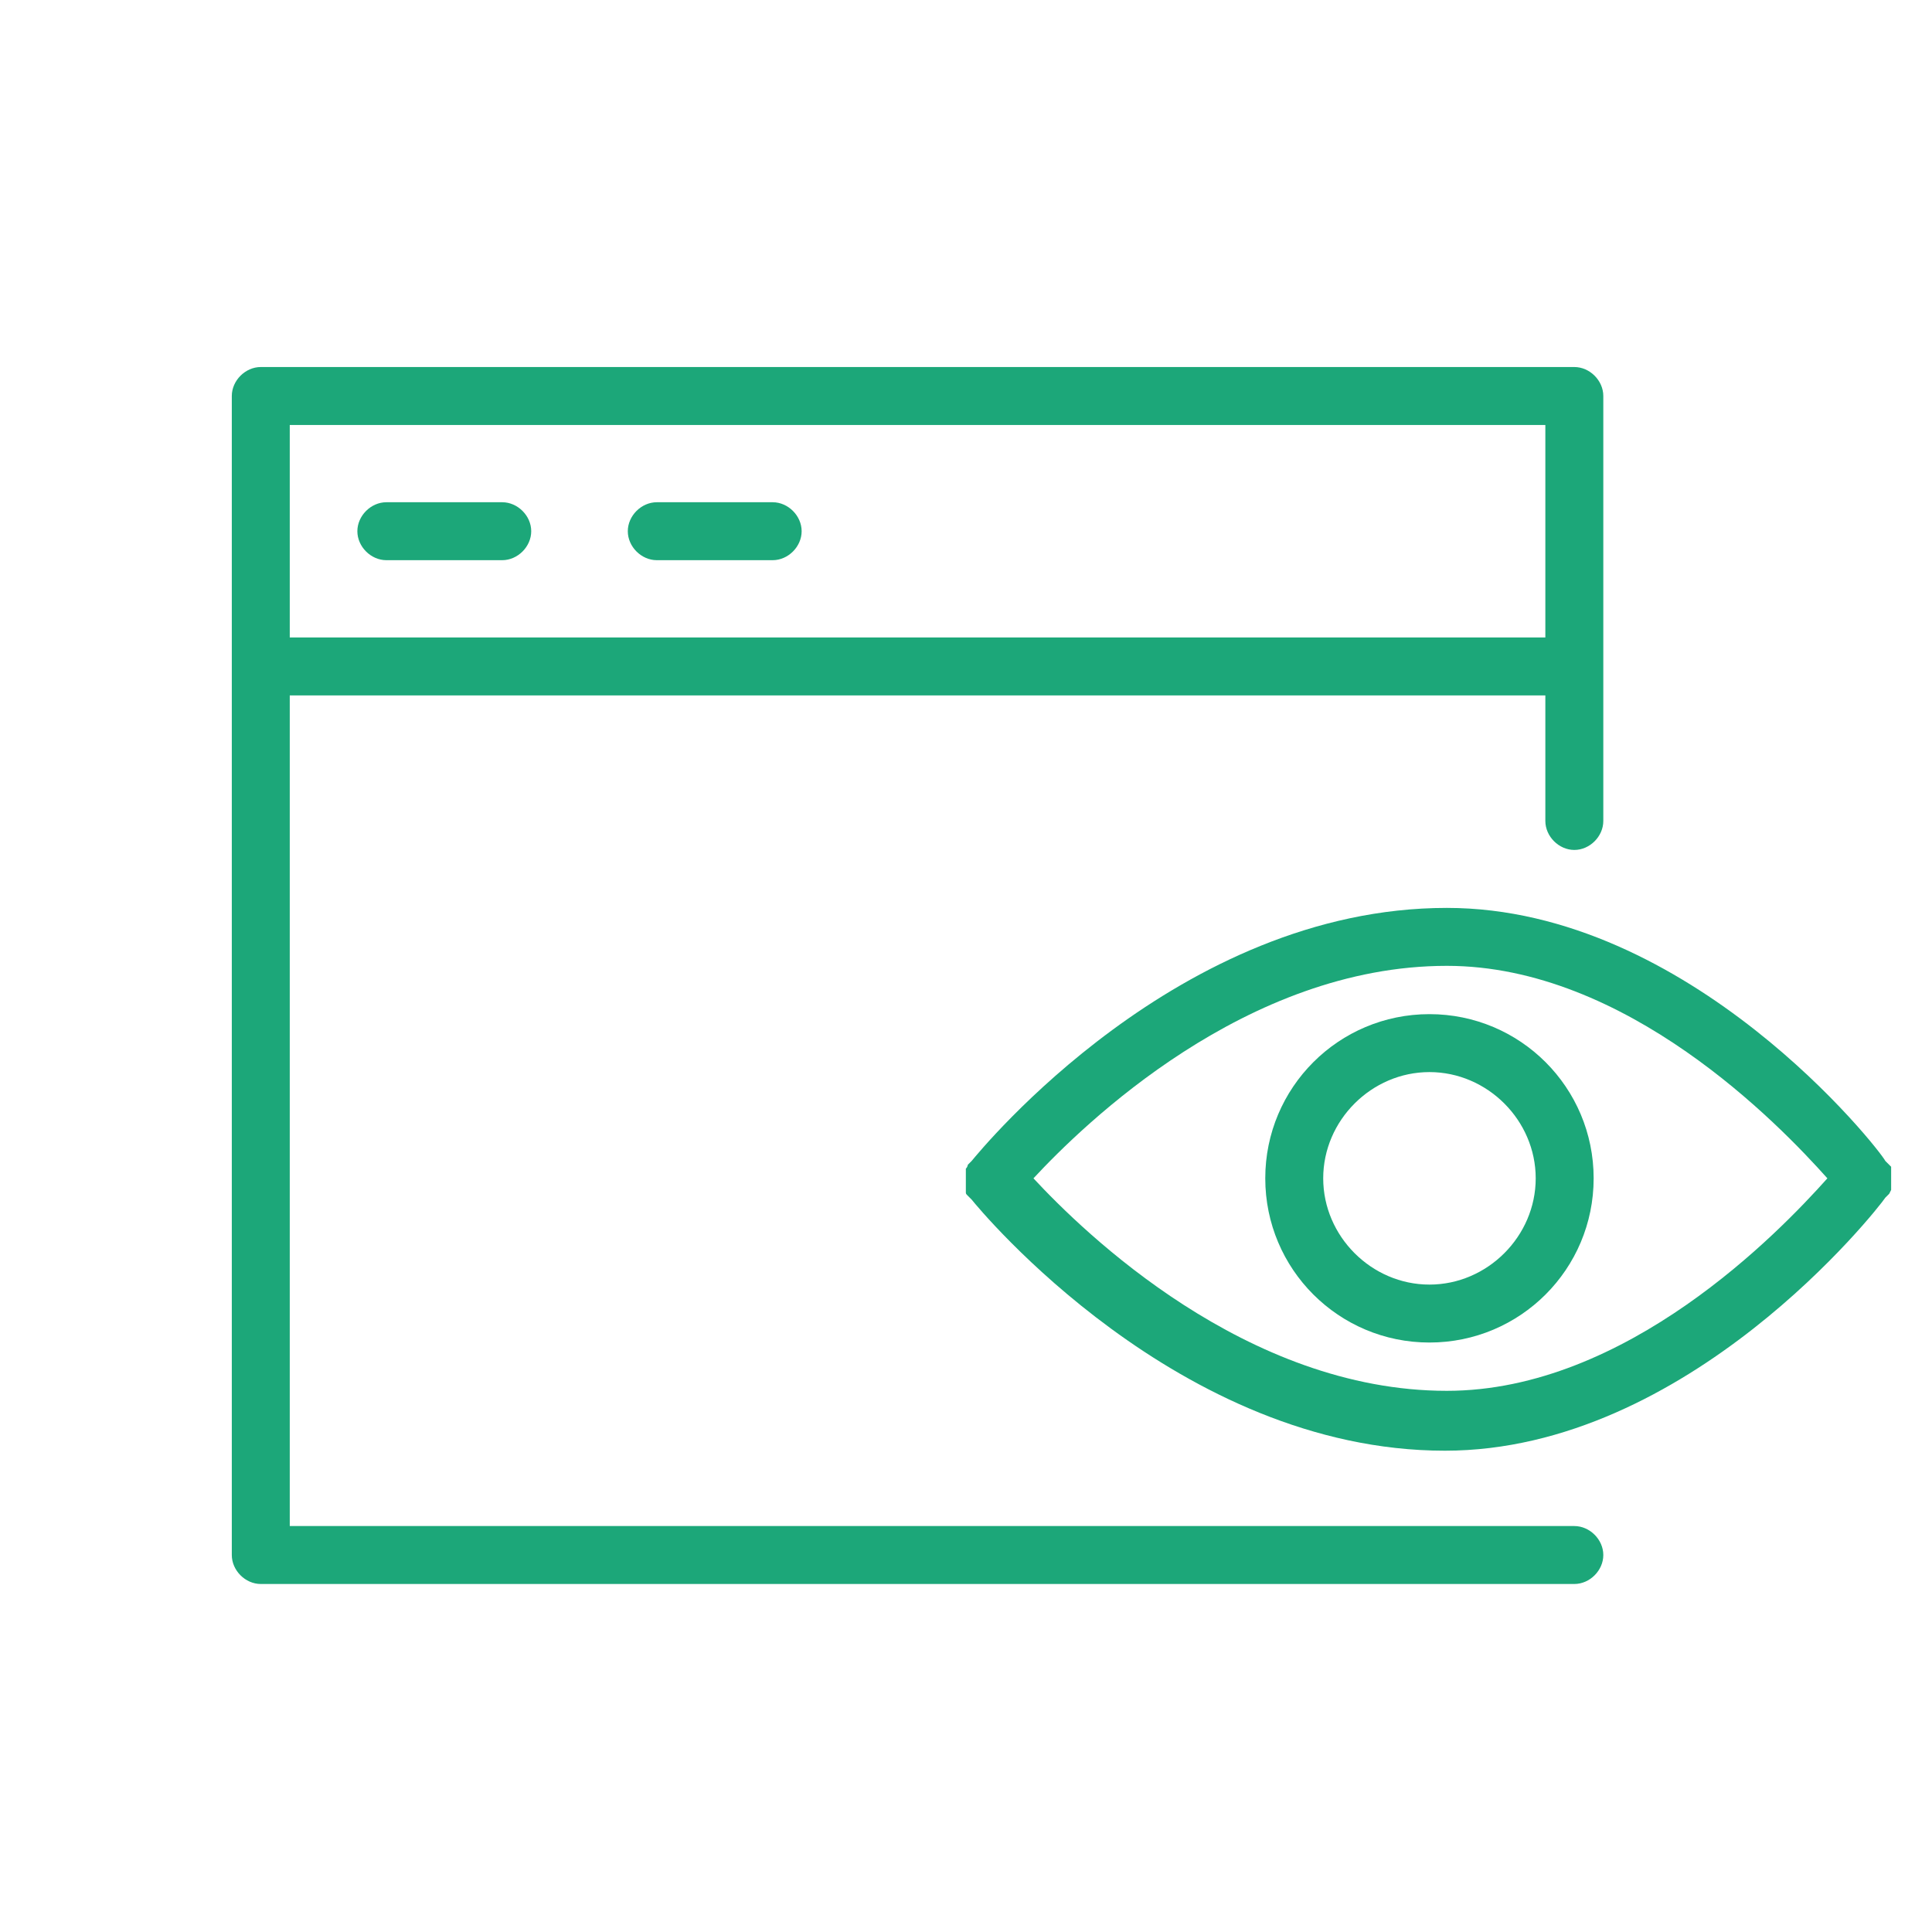 <?xml version="1.0" encoding="UTF-8"?> <svg xmlns="http://www.w3.org/2000/svg" viewBox="0 0 100.00 100.00" data-guides="{&quot;vertical&quot;:[],&quot;horizontal&quot;:[]}"><defs></defs><path fill="#1ca779" stroke="none" fill-opacity="1" stroke-width="1" stroke-opacity="1" color="rgb(51, 51, 51)" class="st0" id="tSvg1090634a917" title="Path 1" d="M81.487 78.988C59.324 78.988 37.161 78.988 14.998 78.988C14.998 64.657 14.998 50.325 14.998 35.994C36.661 35.994 58.324 35.994 79.987 35.994C79.987 38.161 79.987 40.327 79.987 42.493C79.987 43.293 80.687 43.993 81.487 43.993C82.287 43.993 82.987 43.293 82.987 42.493C82.987 35.161 82.987 27.829 82.987 20.497C82.987 19.697 82.287 18.997 81.487 18.997C58.824 18.997 36.161 18.997 13.498 18.997C12.698 18.997 11.998 19.697 11.998 20.497C11.998 40.494 11.998 60.49 11.998 80.487C11.998 81.287 12.698 81.987 13.498 81.987C36.161 81.987 58.824 81.987 81.487 81.987C82.287 81.987 82.987 81.287 82.987 80.487C82.987 79.688 82.287 78.988 81.487 78.988ZM79.987 21.997C79.987 25.663 79.987 29.329 79.987 32.995C58.324 32.995 36.661 32.995 14.998 32.995C14.998 29.329 14.998 25.663 14.998 21.997C36.661 21.997 58.324 21.997 79.987 21.997Z"></path><path fill="#1ca779" stroke="none" fill-opacity="1" stroke-width="1" stroke-opacity="1" color="rgb(51, 51, 51)" class="st0" id="tSvg127f707cbb" title="Path 2" d="M19.997 28.995C21.997 28.995 23.996 28.995 25.996 28.995C26.796 28.995 27.496 28.296 27.496 27.496C27.496 26.696 26.796 25.996 25.996 25.996C23.996 25.996 21.997 25.996 19.997 25.996C19.197 25.996 18.497 26.696 18.497 27.496C18.497 28.296 19.197 28.995 19.997 28.995Z"></path><path fill="#1ca779" stroke="none" fill-opacity="1" stroke-width="1" stroke-opacity="1" color="rgb(51, 51, 51)" class="st0" id="tSvg17ff2ae4dd5" title="Path 3" d="M33.995 28.995C35.994 28.995 37.994 28.995 39.994 28.995C40.794 28.995 41.493 28.296 41.493 27.496C41.493 26.696 40.794 25.996 39.994 25.996C37.994 25.996 35.994 25.996 33.995 25.996C33.195 25.996 32.495 26.696 32.495 27.496C32.495 28.296 33.195 28.995 33.995 28.995Z"></path><path fill="#1ca779" stroke="none" fill-opacity="1" stroke-width="1" stroke-opacity="1" color="rgb(51, 51, 51)" class="st0" id="tSvg4aa7c55a59" title="Path 4" d="M97.885 61.59C97.885 61.557 97.885 61.524 97.885 61.49C97.885 61.49 97.885 61.39 97.885 61.29C97.885 61.29 97.885 61.19 97.885 61.19C97.885 61.19 97.885 61.09 97.885 60.99C97.885 60.891 97.885 60.891 97.885 60.791C97.885 60.691 97.885 60.691 97.885 60.691C97.885 60.691 97.885 60.59 97.885 60.49C97.885 60.457 97.885 60.424 97.885 60.391C97.851 60.357 97.818 60.324 97.785 60.291C97.751 60.257 97.718 60.224 97.685 60.191C97.651 60.157 97.618 60.124 97.585 60.091C97.285 59.491 87.486 46.993 74.888 46.993C60.99 46.993 50.792 59.491 50.292 60.091C50.259 60.124 50.225 60.157 50.192 60.191C50.159 60.224 50.126 60.257 50.092 60.291C50.092 60.291 50.092 60.391 49.992 60.49C49.992 60.524 49.992 60.557 49.992 60.59C49.992 60.691 49.992 60.691 49.992 60.791C49.992 60.791 49.992 60.891 49.992 60.891C49.992 60.891 49.992 60.99 49.992 61.09C49.992 61.19 49.992 61.19 49.992 61.29C49.992 61.39 49.992 61.39 49.992 61.39C49.992 61.49 49.992 61.49 49.992 61.59C49.992 61.624 49.992 61.657 49.992 61.69C49.992 61.79 49.992 61.79 50.092 61.89C50.126 61.924 50.159 61.957 50.192 61.99C50.225 62.024 50.259 62.057 50.292 62.09C50.692 62.59 60.99 75.088 74.788 75.088C87.386 75.088 97.185 62.59 97.585 61.99C97.618 61.957 97.651 61.924 97.685 61.89C97.718 61.857 97.751 61.824 97.785 61.79C97.818 61.724 97.851 61.657 97.885 61.59ZM74.888 71.989C64.49 71.989 56.091 63.79 53.492 60.99C56.091 58.191 64.49 49.992 74.888 49.992C84.187 49.992 92.086 58.191 94.585 60.99C92.086 63.79 84.187 71.989 74.888 71.989Z"></path><path fill="#1ca779" stroke="none" fill-opacity="1" stroke-width="1" stroke-opacity="1" color="rgb(51, 51, 51)" class="st0" id="tSvgf45617870f" title="Path 5" d="M73.988 52.492C69.289 52.492 65.49 56.291 65.49 60.99C65.49 65.69 69.289 69.489 73.988 69.489C78.688 69.489 82.487 65.69 82.487 60.99C82.487 60.99 82.487 60.99 82.487 60.99C82.487 56.291 78.688 52.492 73.988 52.492ZM73.988 66.49C70.989 66.49 68.489 63.99 68.489 60.99C68.489 57.991 70.989 55.491 73.988 55.491C76.988 55.491 79.488 57.991 79.488 60.99C79.488 63.99 76.988 66.49 73.988 66.49Z"></path></svg> 